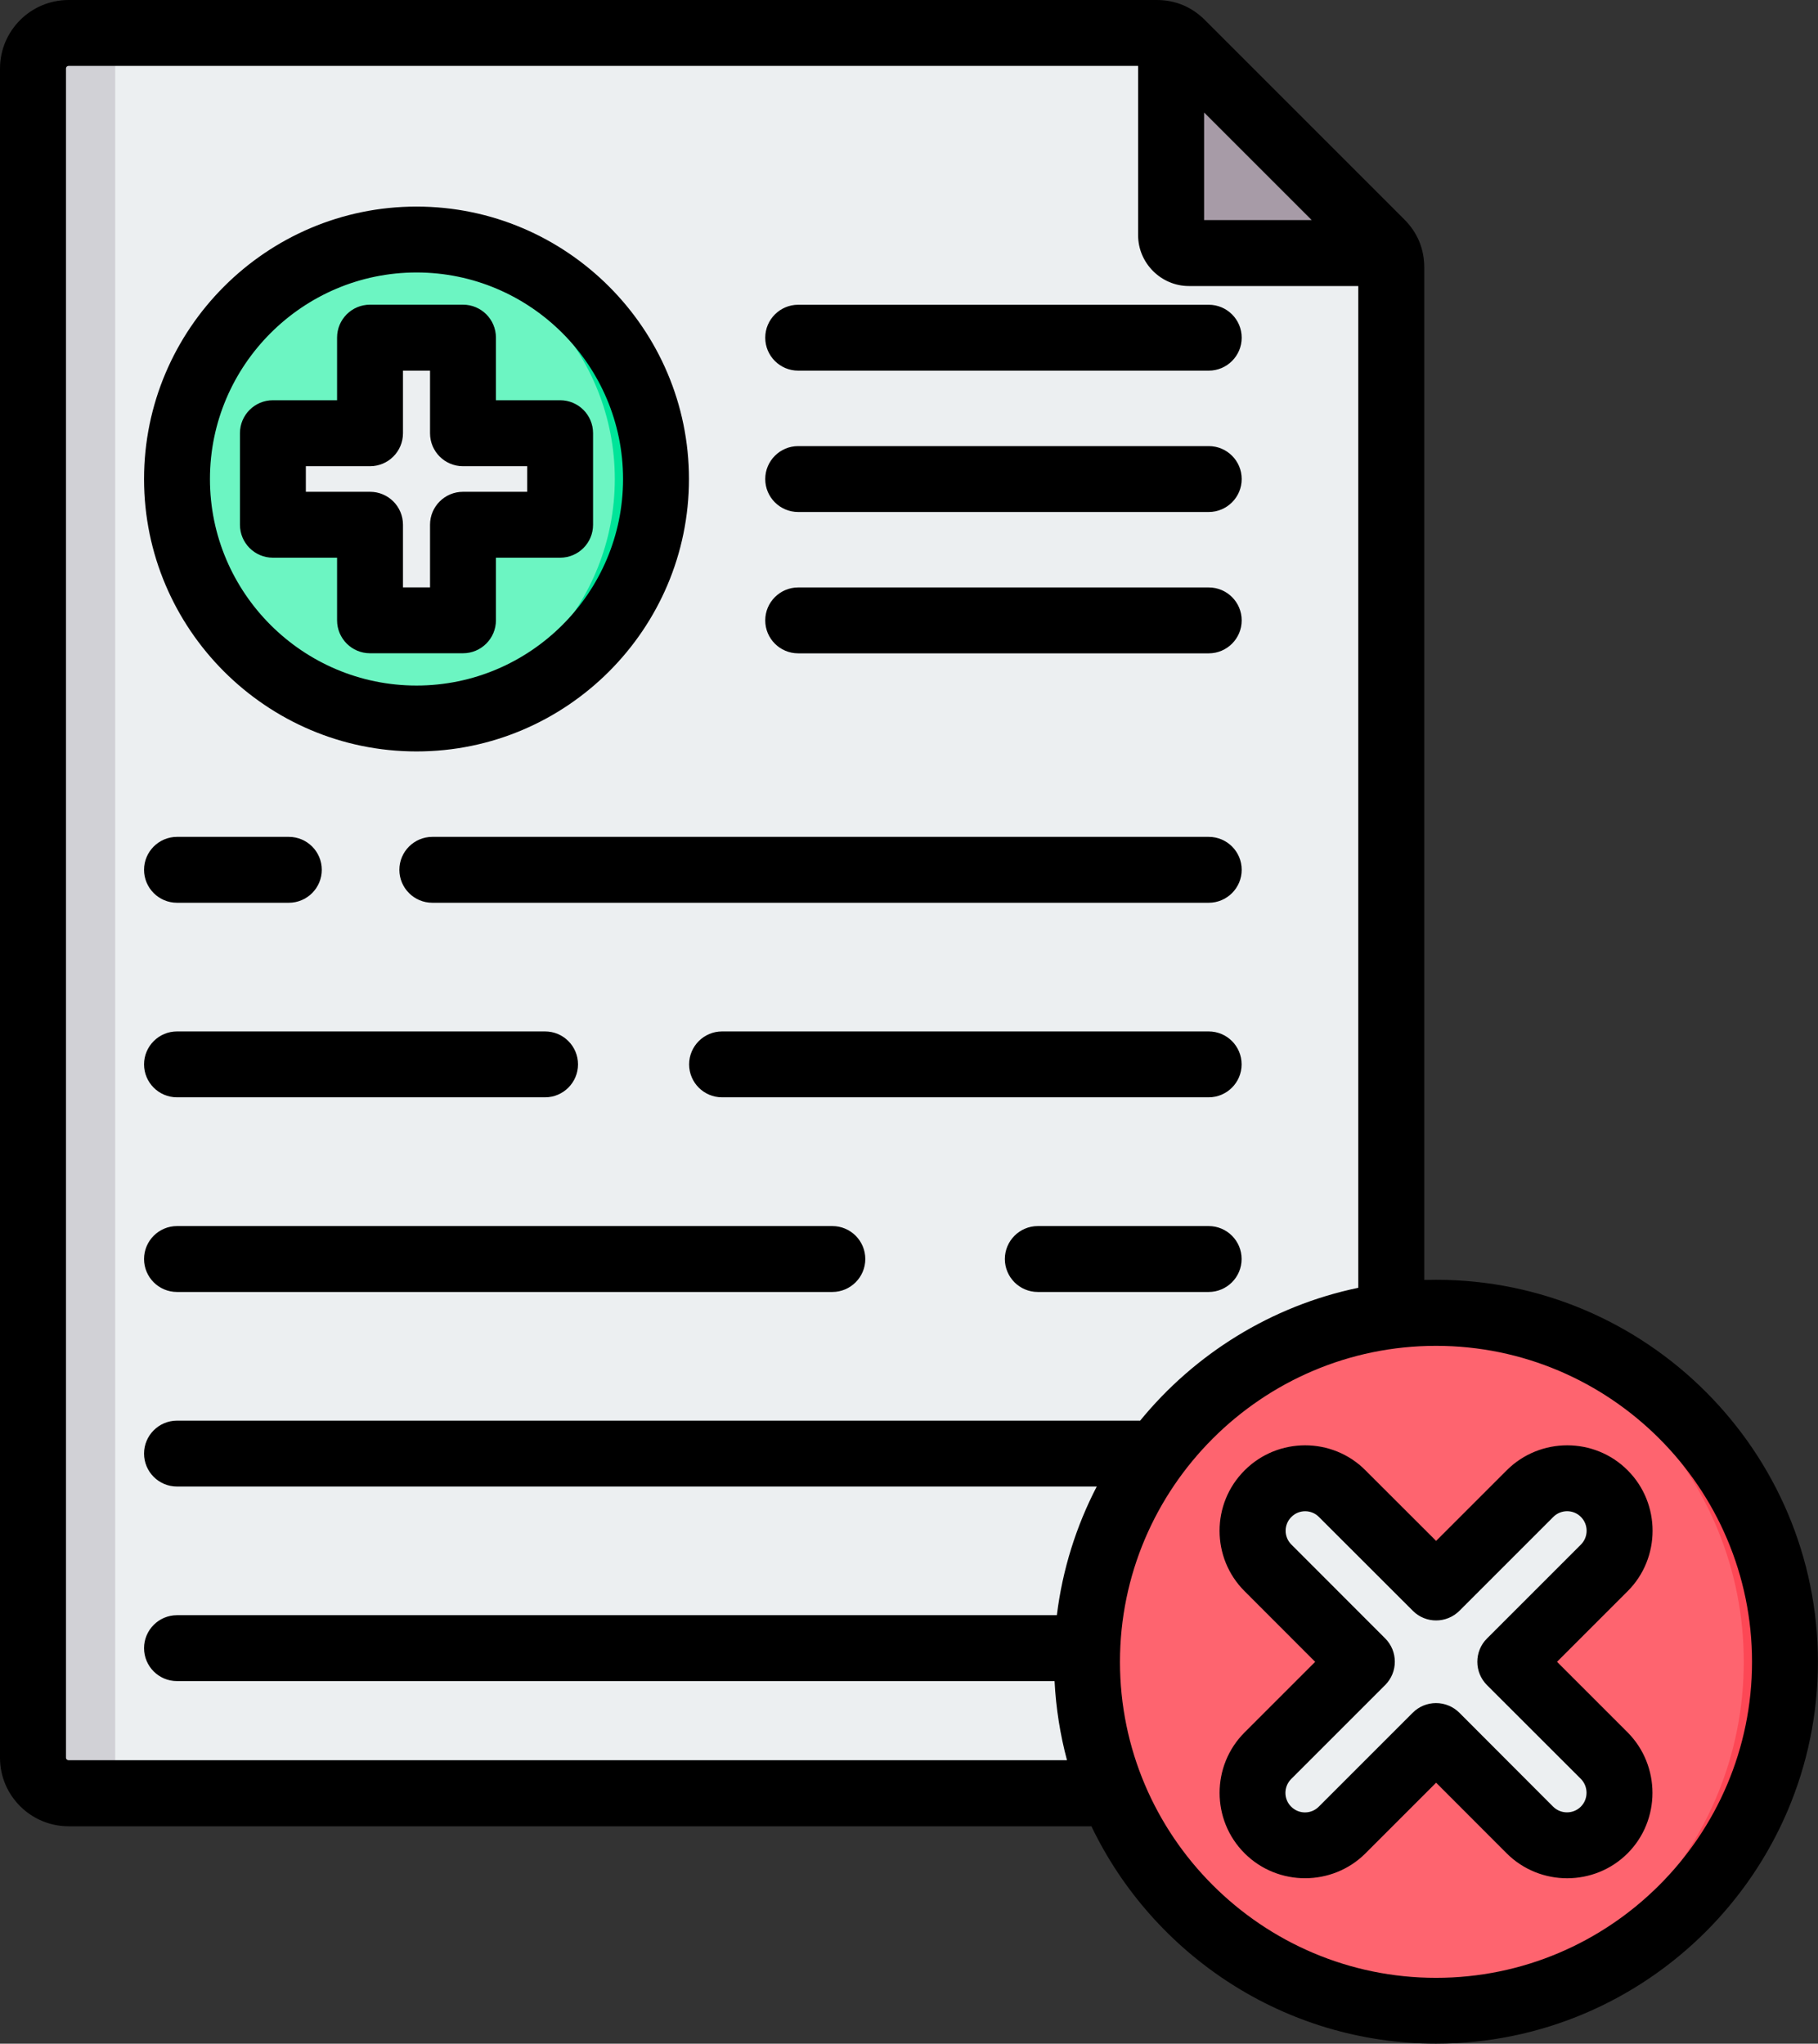 <?xml version="1.0" encoding="UTF-8"?>
<svg xmlns="http://www.w3.org/2000/svg" version="1.1" viewBox="0 0 222.37 250">
  <rect x="0" y="0" width="222.37" height="250" fill="#333333" stroke="none"/>
  <defs>
    <style>
      .cls-1 {
        fill: #fd4755;
      }

      .cls-1, .cls-2, .cls-3, .cls-4, .cls-5, .cls-6, .cls-7, .cls-8 {
        fill-rule: evenodd;
      }

      .cls-2 {
        fill: #6cf5c2;
      }

      .cls-3 {
        fill: #eceff1;
      }

      .cls-5 {
        fill: #00e499;
      }

      .cls-6 {
        fill: #a79ba7;
      }

      .cls-7 {
        fill: #d1d1d6;
      }

      .cls-8 {
        fill: #fe646f;
      }
    </style>
  </defs>
  <!-- Generator: Adobe Illustrator 28.7.1, SVG Export Plug-In . SVG Version: 1.2.0 Build 142)  -->
  <g>
    <g id="Capa_1">
      <g id="Artboard321">
        <g>
          <g>
            <g>
              <path class="cls-3" d="M9.07,4.04h132.1c1.39,0,2.58.5,3.56,1.48l23.97,23.97c.98.98,1.47,2.17,1.47,3.56v181.29c0,2.77-2.26,5.02-5.02,5.02H9.07c-2.77,0-5.04-2.25-5.04-5.02V9.07c0-2.77,2.26-5.04,5.04-5.04h0Z"/>
              <path class="cls-6" d="M143.25,4.47v23.97c0,1.39,1.13,2.52,2.52,2.52h23.97c-.24-.53-.6-1.03-1.04-1.48l-23.97-23.97c-.45-.45-.94-.79-1.47-1.04Z"/>
              <path class="cls-7" d="M9.07,4.04h5.02v215.32h-5.02c-2.77,0-5.04-2.25-5.04-5.02V9.07c0-2.77,2.26-5.04,5.04-5.04h0Z"/>
            </g>
            <g>
              <path class="cls-2" d="M50.95,87.89c16.13,0,29.29-13.16,29.29-29.29s-13.16-29.3-29.29-29.3-29.3,13.16-29.3,29.3,13.16,29.29,29.3,29.29h0Z"/>
              <path class="cls-5" d="M48.43,87.78c14.96-1.28,26.77-13.9,26.77-29.18s-11.81-27.91-26.77-29.19c.83-.07,1.67-.11,2.52-.11,16.13,0,29.29,13.16,29.29,29.3s-13.16,29.29-29.29,29.29c-.85,0-1.69-.04-2.52-.11h0Z"/>
              <path class="cls-3" d="M45.26,43.82c0-1.39,1.13-2.52,2.52-2.52h6.33c1.39,0,2.52,1.13,2.52,2.52v9.17h9.36c1.39,0,2.52,1.13,2.52,2.52v6.16c0,1.39-1.13,2.52-2.52,2.52h-9.36v9.17c0,1.39-1.13,2.52-2.52,2.52h-6.33c-1.39,0-2.52-1.13-2.52-2.52v-9.17h-9.36c-1.39,0-2.52-1.13-2.52-2.52v-6.16c0-1.39,1.13-2.52,2.52-2.52h9.36v-9.17Z"/>
              <path class="cls-7" d="M38.15,64.19h-2.25c-1.39,0-2.52-1.13-2.52-2.52v-6.16c0-1.39,1.13-2.52,2.52-2.52h2.25c-1.39,0-2.52,1.13-2.52,2.52v6.16c0,1.39,1.13,2.52,2.52,2.52ZM45.26,53v-9.17c0-1.39,1.13-2.52,2.52-2.52h2.25c-1.39,0-2.52,1.13-2.52,2.52v9.17h-2.25ZM50.03,75.89h-2.25c-1.39,0-2.52-1.13-2.52-2.52v-9.17h2.25v9.17c0,1.39,1.13,2.52,2.52,2.52Z"/>
            </g>
            <g>
              <path class="cls-8" d="M175.65,245.96c23.51,0,42.68-19.17,42.68-42.68s-19.17-42.69-42.68-42.69-42.69,19.18-42.69,42.69,19.18,42.68,42.69,42.68Z"/>
              <path class="cls-1" d="M173.13,245.89c22.35-1.31,40.16-19.94,40.16-42.61s-17.82-41.31-40.16-42.62c.83-.05,1.67-.07,2.52-.07,23.51,0,42.68,19.18,42.68,42.69s-19.17,42.68-42.68,42.68c-.85,0-1.69-.02-2.52-.07Z"/>
              <path class="cls-3" d="M166.56,203.28l-11.48-11.49c-2.51-2.5-2.51-6.59,0-9.08,2.5-2.51,6.58-2.51,9.08,0l11.49,11.48,11.48-11.48c2.51-2.51,6.6-2.51,9.09,0,2.5,2.5,2.5,6.59,0,9.08l-11.49,11.49,11.49,11.48c2.5,2.51,2.5,6.6,0,9.09-2.5,2.5-6.58,2.5-9.09,0l-11.48-11.49-11.49,11.49c-2.5,2.5-6.58,2.5-9.08,0-2.51-2.5-2.51-6.59,0-9.09l11.48-11.48Z"/>
            </g>
          </g>
          <path class="cls-4" d="M133.49,223.4H8.39c-4.63,0-8.39-3.77-8.39-8.37V8.39C0,3.76,3.76,0,8.39,0h133.08c2.3,0,4.3.84,5.91,2.45l24.38,24.38c1.62,1.62,2.45,3.61,2.45,5.91v123.83c.48-.01.96-.02,1.44-.02,25.73,0,46.71,20.99,46.71,46.73s-20.98,46.71-46.71,46.71c-18.54,0-34.62-10.89-42.16-26.6h0ZM139.22,8.06H8.39c-.18,0-.32.14-.32.32v206.64c0,.17.15.3.32.3h122.12c-.83-3.11-1.35-6.35-1.52-9.68H21.65c-2.23,0-4.03-1.81-4.03-4.03s1.81-4.03,4.03-4.03h107.62c.69-5.61,2.38-10.92,4.88-15.74H21.65c-2.23,0-4.03-1.81-4.03-4.03s1.81-4.03,4.03-4.03h117.81c6.66-8.15,16.02-14.03,26.68-16.25V34.99h-20.72c-3.4,0-6.21-2.81-6.21-6.21V8.06ZM160.44,26.92l-13.16-13.16v13.16h13.16ZM175.65,241.94c21.29,0,38.65-17.36,38.65-38.65s-17.36-38.66-38.65-38.66-38.66,17.37-38.66,38.66,17.37,38.65,38.66,38.65h0ZM160.86,203.28s-8.63-8.64-8.62-8.63c-4.09-4.07-4.09-10.72,0-14.79,4.07-4.08,10.73-4.08,14.78,0l8.64,8.63,8.63-8.63c4.08-4.08,10.74-4.08,14.8,0,4.06,4.06,4.06,10.72,0,14.78l-8.64,8.64,8.63,8.63h0c4.06,4.09,4.05,10.74,0,14.8-4.06,4.06-10.71,4.07-14.79,0h0s-8.63-8.64-8.63-8.64l-8.64,8.64c-4.06,4.06-10.72,4.06-14.78,0-4.08-4.06-4.09-10.72,0-14.8l8.63-8.63ZM169.41,206.14l-11.48,11.48c-.93.93-.94,2.46,0,3.38h0c.93.94,2.45.94,3.38,0l11.49-11.49c.76-.76,1.78-1.18,2.85-1.18,1.07,0,2.1.43,2.85,1.18,0,0,11.47,11.48,11.47,11.49.94.93,2.46.93,3.39,0,.93-.93.93-2.46,0-3.4l-11.48-11.47c-.76-.76-1.18-1.78-1.18-2.85,0-1.07.42-2.1,1.18-2.85l11.49-11.49c.93-.93.93-2.45,0-3.38h0c-.93-.94-2.45-.93-3.38,0l-11.48,11.48c-1.57,1.57-4.13,1.58-5.7,0l-11.49-11.48s0,0,0,0c-.92-.93-2.44-.93-3.36,0,0,0,0,0-.01.01-.93.92-.93,2.44,0,3.36,0,0,0,0,0,0l11.48,11.49c1.57,1.57,1.57,4.13,0,5.7h0ZM97.63,79.92c-2.23,0-4.03-1.81-4.03-4.03s1.81-4.03,4.03-4.03h50.22c2.23,0,4.03,1.81,4.03,4.03s-1.81,4.03-4.03,4.03h-50.22ZM88.32,134.23c-2.23,0-4.03-1.81-4.03-4.03s1.81-4.03,4.03-4.03h59.52c2.23,0,4.03,1.81,4.03,4.03s-1.81,4.03-4.03,4.03h-59.52ZM52.88,110.43c-2.23,0-4.03-1.81-4.03-4.03s1.81-4.03,4.03-4.03h94.97c2.23,0,4.03,1.81,4.03,4.03s-1.81,4.03-4.03,4.03H52.88ZM97.63,62.63c-2.23,0-4.03-1.81-4.03-4.03s1.81-4.03,4.03-4.03h50.22c2.23,0,4.03,1.81,4.03,4.03s-1.81,4.03-4.03,4.03h-50.22ZM21.65,158.04c-2.23,0-4.03-1.81-4.03-4.03s1.81-4.03,4.03-4.03h80.16c2.23,0,4.03,1.81,4.03,4.03s-1.81,4.03-4.03,4.03H21.65ZM126.94,158.04c-2.23,0-4.03-1.81-4.03-4.03s1.81-4.03,4.03-4.03h20.9c2.23,0,4.03,1.81,4.03,4.03s-1.81,4.03-4.03,4.03h-20.9ZM21.65,110.43c-2.23,0-4.03-1.81-4.03-4.03s1.81-4.03,4.03-4.03h13.68c2.23,0,4.03,1.81,4.03,4.03s-1.81,4.03-4.03,4.03h-13.68ZM97.63,45.34c-2.23,0-4.03-1.81-4.03-4.03s1.81-4.03,4.03-4.03h50.22c2.23,0,4.03,1.81,4.03,4.03s-1.81,4.03-4.03,4.03h-50.22ZM50.95,91.92c-18.36,0-33.33-14.97-33.33-33.32s14.97-33.33,33.33-33.33,33.32,14.97,33.32,33.33-14.97,33.32-33.32,33.32ZM50.95,83.86c13.91,0,25.26-11.35,25.26-25.26s-11.35-25.27-25.26-25.27-25.27,11.35-25.27,25.27,11.35,25.26,25.27,25.26h0ZM45.26,37.27h11.37c2.23,0,4.03,1.8,4.03,4.03v7.66h7.85c2.23,0,4.03,1.8,4.03,4.03v11.2c0,2.23-1.8,4.03-4.03,4.03h-7.85v7.66c0,2.23-1.81,4.03-4.03,4.03h-11.37c-2.23,0-4.03-1.81-4.03-4.03v-7.66h-7.85c-2.23,0-4.03-1.81-4.03-4.03v-11.2c0-2.23,1.81-4.03,4.03-4.03h7.85v-7.66c0-2.23,1.8-4.03,4.03-4.03ZM49.29,45.34v7.66c0,2.23-1.81,4.03-4.03,4.03h-7.85v3.13h7.85c2.23,0,4.03,1.8,4.03,4.03v7.66h3.31v-7.66c0-2.23,1.81-4.03,4.03-4.03h7.85v-3.13h-7.85c-2.23,0-4.03-1.81-4.03-4.03v-7.66h-3.31ZM21.65,134.23c-2.23,0-4.03-1.81-4.03-4.03s1.81-4.03,4.03-4.03h45.02c2.23,0,4.03,1.81,4.03,4.03s-1.81,4.03-4.03,4.03H21.65Z"/>
        </g>
      </g>
    </g>
  </g>
</svg>